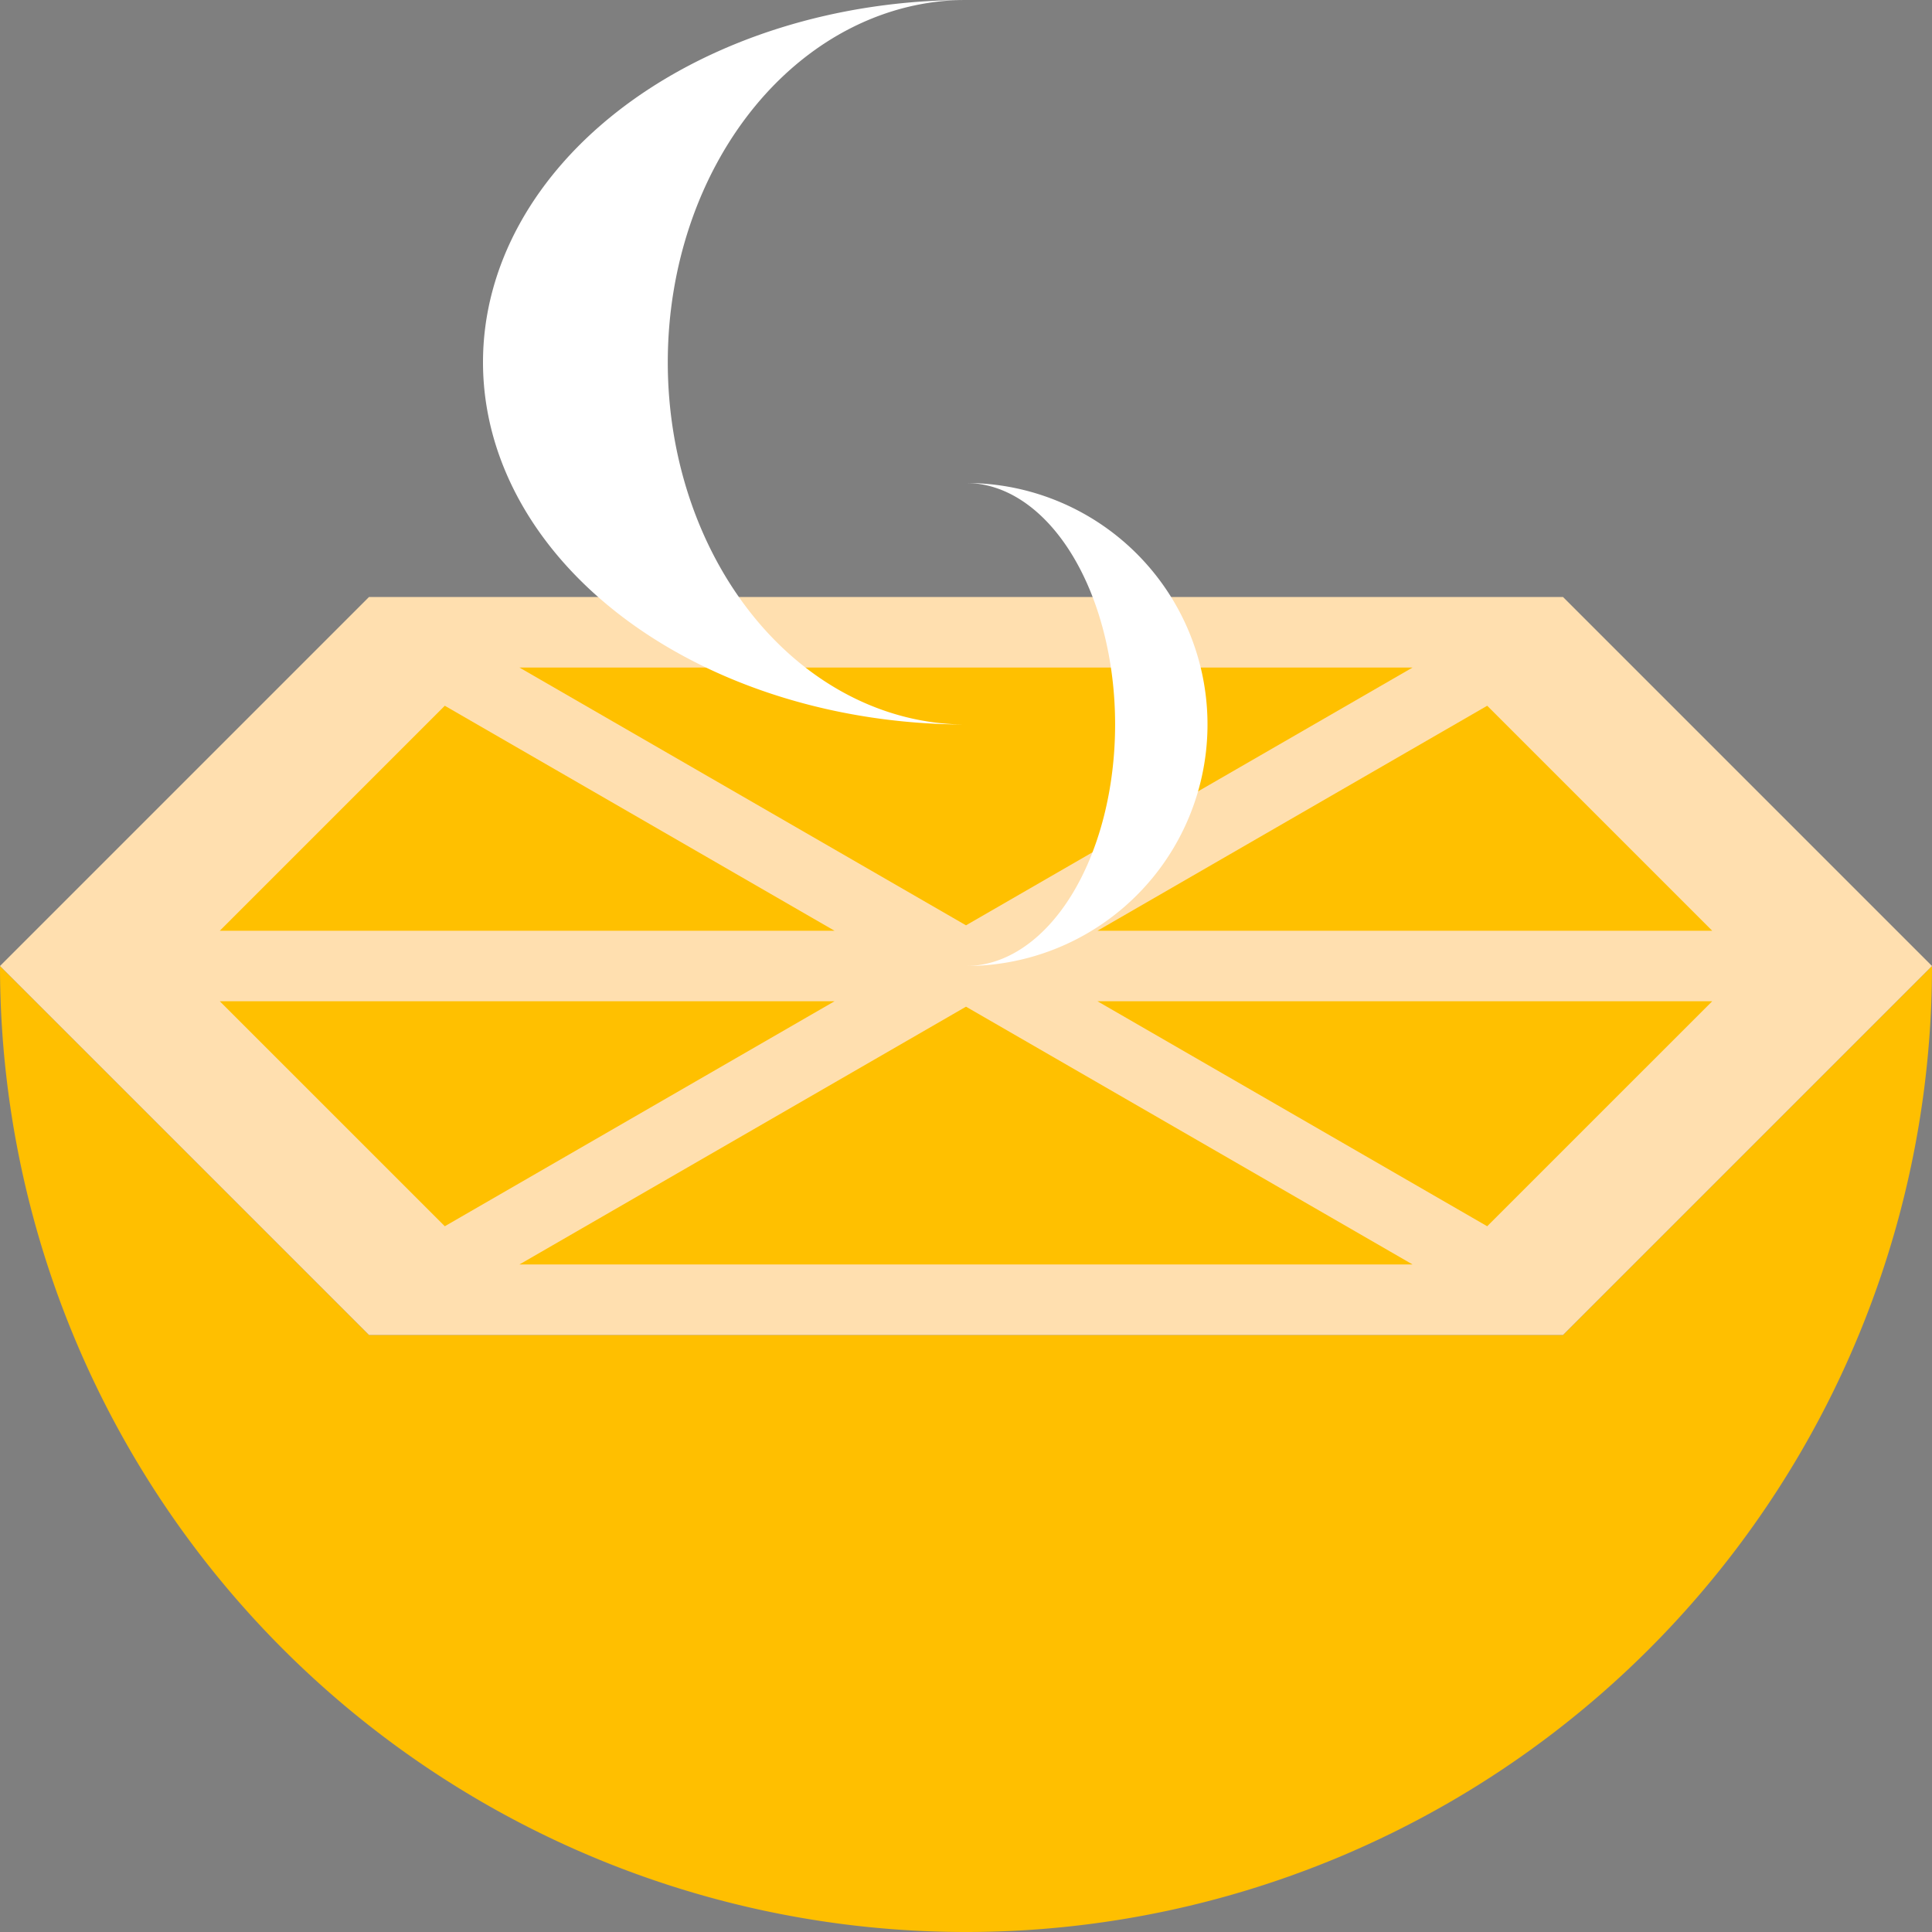<?xml version="1.0" encoding="UTF-8" standalone="no"?>
<!-- Created with Inkscape (http://www.inkscape.org/) -->

<svg
   width="512"
   height="512"
   viewBox="0 0 512 512"
   version="1.1"
   id="svg1"
   sodipodi:docname="orange soup(orange BG).svg"
   inkscape:version="1.3.1 (9b9bdc1480, 2023-11-25, custom)"
   xmlns:inkscape="http://www.inkscape.org/namespaces/inkscape"
   xmlns:sodipodi="http://sodipodi.sourceforge.net/DTD/sodipodi-0.dtd"
   xmlns="http://www.w3.org/2000/svg"
   xmlns:svg="http://www.w3.org/2000/svg">
  <sodipodi:namedview
     id="namedview1"
     pagecolor="#ffffff"
     bordercolor="#111111"
     borderopacity="1"
     inkscape:showpageshadow="0"
     inkscape:pageopacity="0"
     inkscape:pagecheckerboard="1"
     inkscape:deskcolor="#d1d1d1"
     inkscape:zoom="1.7746723"
     inkscape:cx="129.31965"
     inkscape:cy="254.97665"
     inkscape:window-width="2560"
     inkscape:window-height="1536"
     inkscape:window-x="0"
     inkscape:window-y="0"
     inkscape:window-maximized="1"
     inkscape:current-layer="layer1" />
  <defs
     id="defs1" />
  <g
     id="layer1"
     inkscape:label="layer1">
    <rect
       style="fill:#7f7f7f;fill-opacity:1;stroke-width:0"
       id="rect2"
       width="512"
       height="512"
       x="0"
       y="0" />
    <path
       d="m 512,256 -97.781,97.781 H 97.781 L 0,256 A 256,256 0 0 0 256,512 256,256 0 0 0 512,256 Z"
       style="fill:#ffbf00;stroke-width:0"
       id="path3" />
    <path
       d="M 512,256 414.219,158.219 H 97.781 L 0,256 97.781,353.781 h 316.437 z"
       style="fill:#ffdfaf;stroke-width:0"
       id="path2" />
    <path
       d="M 394.125,187.031 290.844,246.656 H 453.75 Z"
       style="fill:#ffc000;stroke-width:0"
       id="path10" />
    <path
       d="M 453.75,265.344 H 290.844 l 103.281,59.625 z"
       style="fill:#ffc000;stroke-width:0"
       id="path9" />
    <path
       d="M 374.344,335.094 256,266.781 137.656,335.094 Z"
       style="fill:#ffc000;stroke-width:0"
       id="path8" />
    <path
       d="M 117.875,324.969 221.156,265.344 H 58.25 Z"
       style="fill:#ffc000;stroke-width:0"
       id="path7" />
    <path
       d="m 58.25,246.656 h 162.906 L 117.875,187.031 Z"
       style="fill:#ffc000;stroke-width:0"
       id="path6" />
    <path
       d="M 137.656,176.906 256,245.219 374.344,176.906 Z"
       style="fill:#ffc000;stroke-width:0"
       id="path5" />
    <path
       d="M 256,128 A 39.52,64 0 0 1 295.516,192 39.52,64 0 0 1 256,256 64,64 0 0 0 320,192 64,64 0 0 0 256,128 Z"
       style="fill:#ffffff;stroke-width:0"
       id="path13" />
    <path
       d="M 256,0 A 128,96 0 0 0 128,96 128,96 0 0 0 256,192 79.04,96 0 0 1 176.969,96 79.04,96 0 0 1 256,0 Z"
       style="fill:#ffffff;stroke-width:0"
       id="path12" />
  </g>
</svg>
